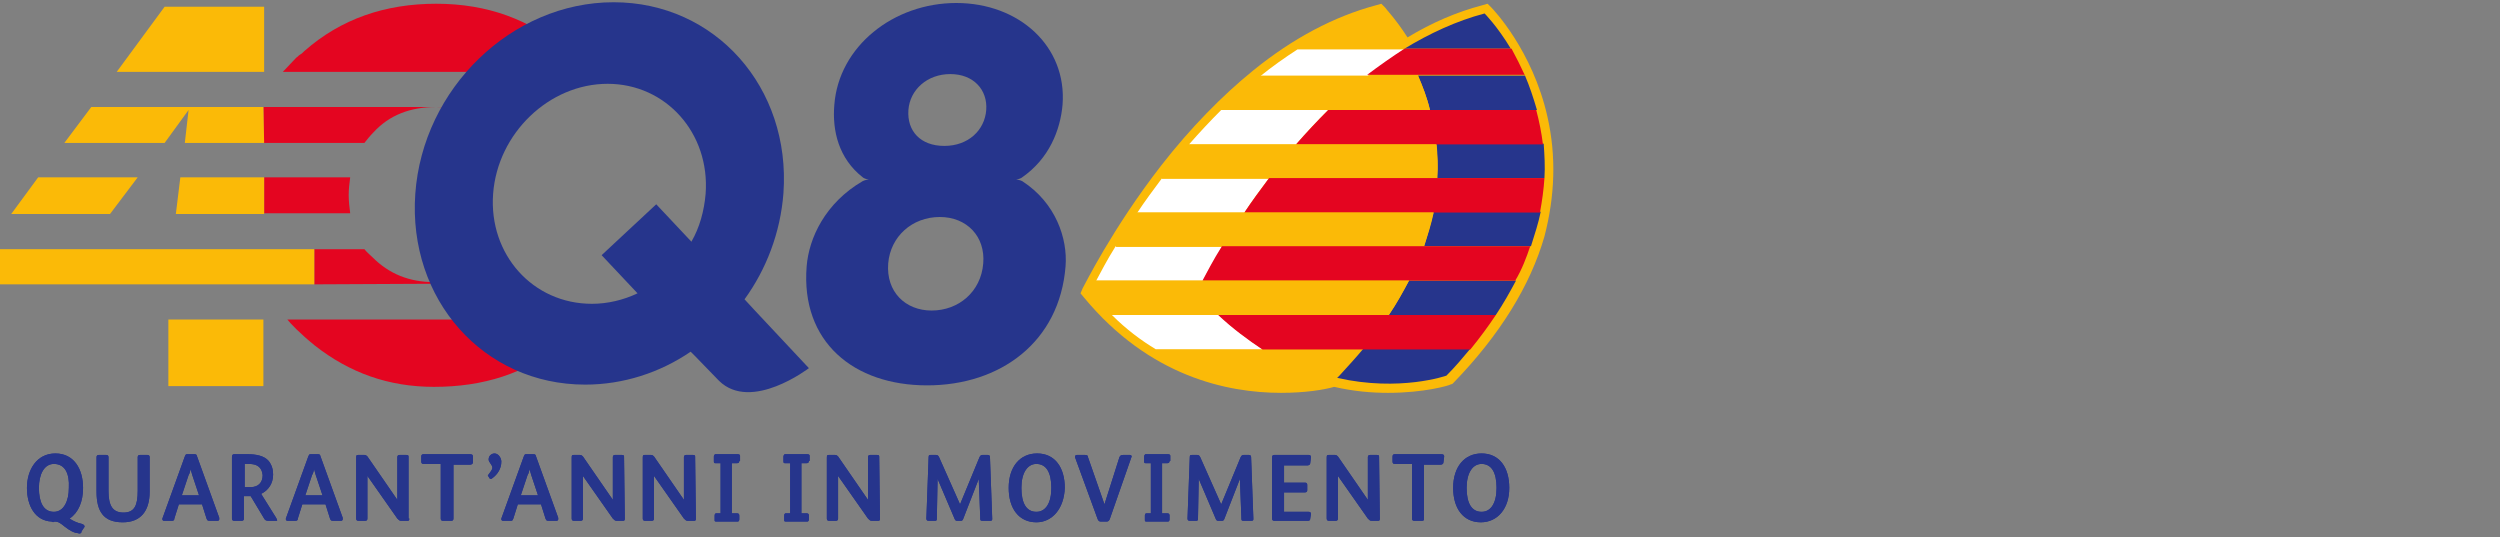 <?xml version="1.0" encoding="utf-8"?>
<!-- Generator: $$$/GeneralStr/196=Adobe Illustrator 27.6.0, SVG Export Plug-In . SVG Version: 6.00 Build 0)  -->
<svg version="1.1" id="Layer_1" xmlns="http://www.w3.org/2000/svg" xmlns:xlink="http://www.w3.org/1999/xlink" x="0px" y="0px"
	 viewBox="0 0 334.1 71.8" style="enable-background:new 0 0 334.1 71.8;" xml:space="preserve">
<rect x="0" y="0" width="334.1" height="71.8" fill="#808080" stroke="none"/>
<style type="text/css">
	.st0{fill:#26358C;}
	.st1{fill:#FBBA07;}
	.st2{fill:#E40520;}
	.st3{fill:#FFFFFF;}
</style>
<g id="Livello_1-2">
	<path class="st0" d="M6.9,69.7c-2.2-0.1-3.3-2.1-3.3-4.5s1.3-4.6,3.8-4.6s3.7,2.1,3.7,4.6c0,1.8-0.6,3.3-1.8,4.1
		c0.4,0.3,1.1,0.6,1.6,0.7c0.3,0.1,0.4,0.2,0.4,0.4L10.9,71c0,0.2-0.1,0.3-0.3,0.3c-0.1,0-0.3-0.1-0.5-0.1c-0.7-0.2-1.3-0.7-1.8-1.1
		c-0.3-0.2-0.5-0.4-1-0.4C7.2,69.8,7,69.8,6.9,69.7L6.9,69.7z M7.2,62c-1.3,0-2,1.4-2,3.2c0,1.9,0.6,3.2,2,3.2c1.3,0,2-1.4,2-3.2
		C9.3,63.3,8.7,62,7.2,62z"/>
	<path class="st0" d="M20,65.7c0,2.6-1.2,4.1-3.6,4.1c-2.6,0-3.5-1.5-3.5-4.1v-4.6c0-0.2,0.1-0.3,0.3-0.3h1c0.2,0,0.3,0.1,0.3,0.3
		v4.5c0,1.9,0.5,2.9,2,2.9s1.9-1,1.9-2.9v-4.5c0-0.2,0.1-0.3,0.3-0.3h1c0.2,0,0.3,0.1,0.3,0.3C20,61.1,20,65.7,20,65.7z"/>
	<path class="st0" d="M23,69.6h-1.1c-0.1,0-0.2-0.1-0.2-0.2c0,0,0-0.1,0-0.1l3-8.3c0.1-0.2,0.1-0.3,0.3-0.3h1c0.2,0,0.3,0.1,0.3,0.2
		l3,8.3c0,0.1,0,0.1,0,0.2c0,0.1-0.1,0.2-0.2,0.2h-1.1c-0.3,0-0.3-0.1-0.4-0.3L27,67.4h-3.1l-0.6,1.9C23.3,69.5,23.2,69.6,23,69.6
		L23,69.6z M26.6,66.2l-0.9-2.7c-0.1-0.4-0.2-0.6-0.2-0.8h0c-0.1,0.2-0.1,0.5-0.3,0.8l-0.9,2.7L26.6,66.2L26.6,66.2z"/>
	<path class="st0" d="M36.9,69.6h-1.1c-0.2,0-0.4-0.1-0.5-0.3l-1.8-3h-0.9v3c0,0.2-0.1,0.3-0.3,0.3h-1c-0.2,0-0.3-0.1-0.3-0.3v-8.2
		c0-0.3,0.1-0.4,0.3-0.4h1.8c1.1,0,2.2,0.2,2.8,0.9c0.4,0.5,0.6,1.1,0.6,1.8c0,1.2-0.6,2.1-1.6,2.6l2,3.2c0,0.1,0.1,0.1,0.1,0.2
		C37.1,69.6,37,69.6,36.9,69.6L36.9,69.6z M33.3,62h-0.6v3.1h0.8c1,0,1.6-0.6,1.6-1.6C35,62.4,34.3,62,33.3,62z"/>
	<path class="st0" d="M39.5,69.6h-1.1c-0.1,0-0.2-0.1-0.2-0.2c0,0,0-0.1,0-0.1l3-8.3c0.1-0.2,0.1-0.3,0.3-0.3h1
		c0.2,0,0.3,0.1,0.3,0.2l3,8.3c0,0.1,0,0.1,0,0.2c0,0.1-0.1,0.2-0.2,0.2h-1.1c-0.3,0-0.3-0.1-0.4-0.3l-0.6-1.9h-3.1l-0.6,1.9
		C39.8,69.5,39.7,69.6,39.5,69.6L39.5,69.6z M43.1,66.2l-0.9-2.7c-0.1-0.4-0.2-0.6-0.2-0.8h0c-0.1,0.2-0.1,0.5-0.3,0.8l-0.9,2.7
		L43.1,66.2L43.1,66.2z"/>
	<path class="st0" d="M54.7,69.3c0,0.3-0.1,0.3-0.3,0.3h-0.8c-0.2,0-0.3-0.1-0.5-0.3l-4-5.7h0v5.7c0,0.2-0.1,0.3-0.3,0.3h-0.9
		c-0.2,0-0.3-0.1-0.3-0.3v-8.2c0-0.3,0.1-0.3,0.3-0.3h0.8c0.2,0,0.3,0.1,0.4,0.2l4,5.8h0v-5.7c0-0.2,0.1-0.3,0.3-0.3h0.9
		c0.3,0,0.3,0.1,0.3,0.3V69.3L54.7,69.3z"/>
	<path class="st0" d="M63.2,61.8c0,0.2-0.2,0.3-0.4,0.3h-2.2v7.2c0,0.2-0.1,0.3-0.3,0.3h-1.1c-0.2,0-0.3-0.1-0.3-0.3v-7.3h-2.3
		c-0.2,0-0.3-0.1-0.3-0.3V61c0-0.2,0.1-0.3,0.3-0.3h6.2c0.3,0,0.4,0.1,0.4,0.3L63.2,61.8L63.2,61.8z"/>
	<path class="st0" d="M65.8,63.9C65.7,64,65.6,64,65.6,64s-0.1,0-0.2-0.1l-0.1-0.2c0,0-0.1-0.1-0.1-0.1c0-0.1,0-0.1,0.1-0.2
		c0.2-0.3,0.5-0.6,0.5-0.9c0-0.4-0.5-0.7-0.5-1.1c0-0.5,0.4-0.8,0.8-0.8c0.5,0,0.9,0.6,0.9,1.1C67,62.6,66.5,63.4,65.8,63.9
		L65.8,63.9z"/>
	<path class="st0" d="M68.3,69.6h-1.1c-0.1,0-0.2-0.1-0.2-0.2c0,0,0-0.1,0-0.1l3-8.3c0.1-0.2,0.1-0.3,0.3-0.3h1
		c0.2,0,0.3,0.1,0.3,0.2l3,8.3c0,0.1,0,0.1,0,0.2c0,0.1-0.1,0.2-0.2,0.2h-1.1c-0.3,0-0.3-0.1-0.4-0.3l-0.6-1.9h-3.1l-0.6,1.9
		C68.5,69.5,68.5,69.6,68.3,69.6L68.3,69.6z M71.9,66.2L71,63.5c-0.1-0.4-0.2-0.6-0.2-0.8h0c-0.1,0.2-0.1,0.5-0.3,0.8l-0.9,2.7
		L71.9,66.2L71.9,66.2z"/>
	<path class="st0" d="M83.5,69.3c0,0.3-0.1,0.3-0.3,0.3h-0.8c-0.2,0-0.3-0.1-0.5-0.3l-4-5.7h0v5.7c0,0.2-0.1,0.3-0.3,0.3h-0.9
		c-0.2,0-0.3-0.1-0.3-0.3v-8.2c0-0.3,0.1-0.3,0.3-0.3h0.8c0.2,0,0.3,0.1,0.4,0.2l4,5.8h0v-5.7c0-0.2,0.1-0.3,0.3-0.3h0.9
		c0.3,0,0.3,0.1,0.3,0.3L83.5,69.3L83.5,69.3z"/>
	<path class="st0" d="M93,69.3c0,0.3-0.1,0.3-0.3,0.3h-0.8c-0.2,0-0.3-0.1-0.5-0.3l-4-5.7h0v5.7c0,0.2-0.1,0.3-0.3,0.3h-0.9
		c-0.2,0-0.3-0.1-0.3-0.3v-8.2c0-0.3,0.1-0.3,0.3-0.3h0.8c0.2,0,0.3,0.1,0.4,0.2l4,5.8h0v-5.7c0-0.2,0.1-0.3,0.3-0.3h0.9
		c0.3,0,0.3,0.1,0.3,0.3L93,69.3L93,69.3z"/>
	<path class="st0" d="M98.8,61.6c0,0.2-0.1,0.3-0.3,0.3h-0.7v6.7h0.7c0.2,0,0.3,0.1,0.3,0.3v0.5c0,0.2-0.1,0.3-0.2,0.3h-2.9
		c-0.2,0-0.2-0.1-0.2-0.2v-0.6c0-0.2,0.1-0.3,0.2-0.3h0.6v-6.7h-0.7c-0.2,0-0.2-0.1-0.2-0.3V61c0-0.1,0.1-0.3,0.2-0.3h3
		c0.2,0,0.3,0.1,0.3,0.2V61.6L98.8,61.6z"/>
	<path class="st0" d="M108.1,61.6c0,0.2-0.1,0.3-0.3,0.3h-0.7v6.7h0.7c0.2,0,0.3,0.1,0.3,0.3v0.5c0,0.2-0.1,0.3-0.2,0.3H105
		c-0.2,0-0.2-0.1-0.2-0.2v-0.6c0-0.2,0.1-0.3,0.2-0.3h0.6v-6.7h-0.7c-0.2,0-0.2-0.1-0.2-0.3V61c0-0.1,0.1-0.3,0.2-0.3h3
		c0.2,0,0.3,0.1,0.3,0.2V61.6L108.1,61.6z"/>
	<path class="st0" d="M117.6,69.3c0,0.3-0.1,0.3-0.3,0.3h-0.8c-0.2,0-0.3-0.1-0.5-0.3l-4-5.7h0v5.7c0,0.2-0.1,0.3-0.3,0.3h-0.9
		c-0.2,0-0.3-0.1-0.3-0.3v-8.2c0-0.3,0.1-0.3,0.3-0.3h0.8c0.2,0,0.3,0.1,0.4,0.2l4,5.8h0v-5.7c0-0.2,0.1-0.3,0.3-0.3h0.9
		c0.3,0,0.3,0.1,0.3,0.3L117.6,69.3L117.6,69.3z"/>
	<path class="st0" d="M132.6,69.3c0,0.2,0,0.3-0.3,0.3h-1c-0.3,0-0.3-0.1-0.3-0.4l-0.2-5.2h0l-2.1,5.4c-0.1,0.2-0.2,0.2-0.3,0.2H128
		c-0.2,0-0.3,0-0.4-0.2l-2.3-5.4h0l-0.1,5.3c0,0.3-0.1,0.3-0.3,0.3h-0.8c-0.2,0-0.3-0.1-0.3-0.3l0.3-8.2c0-0.3,0.1-0.3,0.3-0.3h0.7
		c0.2,0,0.3,0.1,0.4,0.3l2.8,6.3h0l2.6-6.3c0.1-0.2,0.2-0.3,0.4-0.3h0.7c0.2,0,0.3,0.1,0.3,0.3L132.6,69.3L132.6,69.3z"/>
	<path class="st0" d="M138.5,69.8c-2.3,0-3.7-1.8-3.7-4.6s1.5-4.6,3.8-4.6c2.4,0,3.7,1.9,3.7,4.6C142.2,68,140.6,69.8,138.5,69.8z
		 M138.5,62c-1.2,0-2,1.2-2,3.2c0,2.1,0.7,3.2,2,3.2c1.2,0,2-1.1,2-3.2C140.5,63.1,139.8,62,138.5,62z"/>
	<path class="st0" d="M145,60.8c0.3,0,0.4,0.1,0.4,0.3l2.2,6.3h0l2-6.3c0.1-0.2,0.2-0.3,0.5-0.3h0.9c0.2,0,0.3,0.2,0.2,0.3l-2.9,8.3
		c-0.1,0.2-0.2,0.3-0.4,0.3h-0.8c-0.2,0-0.3-0.1-0.4-0.3l-3-8.2c-0.1-0.2,0-0.4,0.2-0.4L145,60.8L145,60.8z"/>
	<path class="st0" d="M156.3,61.6c0,0.2-0.1,0.3-0.3,0.3h-0.7v6.7h0.7c0.2,0,0.3,0.1,0.3,0.3v0.5c0,0.2-0.1,0.3-0.2,0.3h-2.9
		c-0.2,0-0.2-0.1-0.2-0.2v-0.6c0-0.2,0.1-0.3,0.2-0.3h0.6v-6.7h-0.7c-0.2,0-0.2-0.1-0.2-0.3V61c0-0.1,0.1-0.3,0.2-0.3h3
		c0.2,0,0.3,0.1,0.3,0.2V61.6L156.3,61.6z"/>
	<path class="st0" d="M167.5,69.3c0,0.2,0,0.3-0.3,0.3h-1c-0.3,0-0.3-0.1-0.3-0.4l-0.2-5.2h0l-2.1,5.4c-0.1,0.2-0.2,0.2-0.3,0.2
		h-0.4c-0.2,0-0.3,0-0.4-0.2l-2.3-5.4h0l-0.1,5.3c0,0.3-0.1,0.3-0.3,0.3h-0.8c-0.2,0-0.3-0.1-0.3-0.3l0.3-8.2c0-0.3,0.1-0.3,0.3-0.3
		h0.7c0.2,0,0.3,0.1,0.4,0.3l2.8,6.3h0l2.6-6.3c0.1-0.2,0.2-0.3,0.4-0.3h0.7c0.2,0,0.3,0.1,0.3,0.3L167.5,69.3L167.5,69.3z"/>
	<path class="st0" d="M175.1,69.3c0,0.2-0.1,0.3-0.3,0.3h-4.5c-0.2,0-0.3-0.1-0.3-0.3v-8.2c0-0.2,0.1-0.3,0.3-0.3h4.6
		c0.2,0,0.3,0.1,0.3,0.3l-0.1,0.8c0,0.2-0.2,0.3-0.4,0.3h-3.1v2.3h2.8c0.2,0,0.3,0.1,0.3,0.3v0.7c0,0.2-0.1,0.3-0.3,0.3h-2.8v2.6
		h3.3c0.2,0,0.3,0.1,0.3,0.3L175.1,69.3L175.1,69.3z"/>
	<path class="st0" d="M184.4,69.3c0,0.3-0.1,0.3-0.3,0.3h-0.8c-0.2,0-0.3-0.1-0.5-0.3l-4-5.7h0v5.7c0,0.2-0.1,0.3-0.3,0.3h-0.9
		c-0.2,0-0.3-0.1-0.3-0.3v-8.2c0-0.3,0.1-0.3,0.3-0.3h0.8c0.2,0,0.3,0.1,0.4,0.2l4,5.8h0v-5.7c0-0.2,0.1-0.3,0.3-0.3h0.9
		c0.3,0,0.3,0.1,0.3,0.3L184.4,69.3L184.4,69.3z"/>
	<path class="st0" d="M192.9,61.8c0,0.2-0.2,0.3-0.4,0.3h-2.2v7.2c0,0.2,0,0.3-0.3,0.3H189c-0.2,0-0.3-0.1-0.3-0.3v-7.3h-2.3
		c-0.2,0-0.3-0.1-0.3-0.3V61c0-0.2,0.1-0.3,0.3-0.3h6.2c0.3,0,0.4,0.1,0.4,0.3L192.9,61.8L192.9,61.8z"/>
	<path class="st0" d="M197.9,69.8c-2.3,0-3.7-1.8-3.7-4.6s1.5-4.6,3.8-4.6c2.4,0,3.7,1.9,3.7,4.6C201.7,68,200.1,69.8,197.9,69.8z
		 M198,62c-1.2,0-2,1.2-2,3.2c0,2.1,0.7,3.2,2,3.2c1.2,0,2-1.1,2-3.2C200,63.1,199.3,62,198,62z"/>
	<polygon class="st1" points="18.4,23.7 5.1,23.7 1.5,28.6 14.7,28.6 	"/>
	<path class="st2" d="M48.7,19.1c0.3-0.4,0.8-1,1.2-1.4c2.1-2.3,4.9-3.4,8.4-3.4c0.8,0,1.6,0.1,2.4,0.2c0-0.1,0.1-0.1,0-0.2H35.2
		v4.8H48.7L48.7,19.1z"/>
	<path class="st2" d="M35.3,23.7v4.8h11.5c-0.1-0.7-0.2-1.7-0.2-2.4c0-0.9,0.1-1.6,0.2-2.4L35.3,23.7L35.3,23.7z"/>
	<path class="st2" d="M62,37.9c0.1-0.2,0-0.4-0.3-0.7c-1.1,0.3-2.3,0.5-3.7,0.5c-3.3,0-6-1.1-8.2-3.3c-0.4-0.4-0.8-0.7-1.1-1.1H42
		v4.7L62,37.9L62,37.9z"/>
	<path class="st2" d="M42.1,46.2c4.6,3.6,9.8,5.5,15.9,5.5c6.6,0,12.2-1.8,16.7-5.5c0.6-0.5,1.3-1.1,1.8-1.7
		c0.1-0.1,0.2-0.2,0.3-0.3c0.5-0.5,1-0.9,1.4-1.5H38.4C38.8,43.2,40,44.5,42.1,46.2z"/>
	<path class="st2" d="M76.6,7.6c-0.1-0.1-0.2-0.2-0.3-0.3c-0.2-0.2-0.4-0.4-0.6-0.5c-4.8-4.2-10.6-6.3-17.4-6.3S45.6,2.5,40.7,6.8
		c-0.2,0.2-0.4,0.4-0.6,0.5c-0.2,0.1-0.3,0.3-0.5,0.4c-0.6,0.6-1.2,1.3-1.8,1.9h40.6C77.9,8.9,77.3,8.2,76.6,7.6L76.6,7.6z"/>
	<rect x="22.5" y="42.7" class="st1" width="12.7" height="8.9"/>
	<polygon class="st1" points="35.3,0.9 22,0.9 15.6,9.6 35.3,9.6 	"/>
	<polygon class="st1" points="25.2,14.7 24.7,19.1 35.3,19.1 35.2,14.3 12.2,14.3 8.6,19.1 22,19.1 	"/>
	<polygon class="st1" points="35.3,19.1 35.2,14.3 35.3,19.1 	"/>
	<polygon class="st1" points="24.1,23.7 23.5,28.6 35.3,28.6 35.3,23.7 	"/>
	<rect y="33.3" class="st1" width="42" height="4.7"/>
	<path class="st0" d="M136.6,23.7c0,0-0.2,0.2-0.8,0.3c0.4,0,0.8,0.2,0.8,0.2c4.5,2.9,6.1,7.7,5.8,11.4
		c-0.8,10.1-8.7,15.9-18.5,15.9s-16.9-5.8-16.1-15.9c0.3-3.8,2.5-8.5,7.5-11.4c0,0,0.4-0.2,0.8-0.2c-0.6-0.1-0.8-0.3-0.8-0.3
		c-3.2-2.5-4.1-6.2-3.8-9.7c0.6-7.8,7.9-13.6,16.3-13.6s14.8,5.8,14.2,13.6C141.7,17.4,140.2,21.2,136.6,23.7 M126.2,19.5
		c3.2,0,5.4-2.1,5.6-4.8c0.2-2.7-1.7-4.8-4.8-4.8c-3.1,0-5.4,2.1-5.6,4.8C121.2,17.5,123,19.5,126.2,19.5 M124.5,41.5
		c3.6,0,6.6-2.5,6.9-6.3c0.3-3.6-2.2-6.2-5.8-6.2c-3.7,0-6.6,2.6-6.9,6.2C118.4,39,121,41.5,124.5,41.5"/>
	<path class="st0" d="M100.7,41.3L100.7,41.3L99.5,40c2.9-4,4.8-8.9,5.2-14.2c1-14.1-9.1-25.5-22.7-25.5S56.5,11.8,55.5,25.9
		c-1,14.1,9.1,25.5,22.7,25.5c5.1,0,10-1.6,14.1-4.4l0.6,0.6c0.7,0.7,2.4,2.5,3.2,3.3c4.3,4.2,12-1.7,12-1.7L100.7,41.3L100.7,41.3z
		 M65.9,25.9c0.6-8.1,7.5-14.7,15.3-14.7s13.7,6.6,13.1,14.7c-0.2,2.3-0.8,4.5-1.9,6.4l-4.7-5l-7.3,6.8l4.8,5.1
		c-1.9,0.9-4,1.4-6.1,1.4C71.2,40.6,65.3,34,65.9,25.9L65.9,25.9z"/>
	<path class="st1" d="M206.8,15.6c-2-8.9-7.3-14.4-7.5-14.6l-0.5-0.5l-0.7,0.2c-3.4,0.9-6.7,2.3-10,4.3c-1.6-2.5-2.9-3.8-3-4
		l-0.5-0.5l-0.7,0.2c-5.6,1.5-11.1,4.4-16.4,8.7c-4.2,3.4-8.4,7.7-12.3,12.7c-6.6,8.5-10.3,16.1-10.5,16.4l-0.3,0.7l0.5,0.6
		c8.7,10.5,19.1,12.7,26.3,12.7c3.2,0,5.7-0.4,7.1-0.8c2.6,0.6,5,0.8,7.2,0.8c4.9,0,8.2-1,8.3-1.1l0.3-0.1l0.2-0.2
		c6.1-6.3,10.2-12.9,12.1-19.5C207.8,26.2,208,20.9,206.8,15.6L206.8,15.6z"/>
	<path class="st3" d="M177.5,14.7h-14.3c-1.5,1.5-2.9,3-4.3,4.6h14.3C174.6,17.7,176,16.2,177.5,14.7z"/>
	<path class="st3" d="M169.6,23.8h-14.3c-1.2,1.6-2.3,3.1-3.3,4.6h14.3C167.3,26.9,168.4,25.4,169.6,23.8z"/>
	<path class="st3" d="M163.4,32.9h-14.3c-1.2,1.9-2,3.5-2.6,4.6h14.3C161.3,36.4,162.2,34.9,163.4,32.9z"/>
	<path class="st3" d="M162.9,42.1h-14.3c1.9,1.9,3.9,3.4,5.9,4.6h14.3C166.8,45.4,164.8,43.9,162.9,42.1z"/>
	<path class="st1" d="M178.7,50.6c0.4-0.4,1.5-1.5,3.5-3.9h-27.8c6,3.6,12,4.6,16.6,4.6l0,0C174.4,51.2,177.4,50.8,178.7,50.6
		L178.7,50.6z"/>
	<path class="st3" d="M187.7,6.6h-14.3c-1.7,1.1-3.4,2.3-5,3.6h14.3C184.3,8.9,186,7.7,187.7,6.6L187.7,6.6z"/>
	<path class="st1" d="M184.1,1.8c-3.8,1-7.4,2.7-10.7,4.7h14.2C185.8,3.5,184.1,1.8,184.1,1.8z"/>
	<path class="st0" d="M203.8,10.1h-14.3c0.6,1.4,1.2,2.9,1.6,4.6h14.3C204.9,13,204.4,11.5,203.8,10.1L203.8,10.1z"/>
	<path class="st0" d="M192.1,23.8h14.3c0.1-1.6,0-3.1-0.1-4.6h-14.3C192.1,20.7,192.2,22.2,192.1,23.8z"/>
	<path class="st0" d="M190.3,32.9h14.3c0.5-1.6,1-3.1,1.3-4.6h-14.3C191.2,29.9,190.8,31.4,190.3,32.9z"/>
	<path class="st0" d="M185.6,42.1h14.3c1-1.5,1.9-3.1,2.7-4.6h-14.3C187.5,39,186.7,40.5,185.6,42.1z"/>
	<path class="st0" d="M182.2,46.6c-1,1.2-2.1,2.4-3.2,3.6l-0.3,0.3c8.4,1.9,14.6-0.3,14.6-0.3c1.2-1.2,2.2-2.4,3.2-3.6H182.2
		L182.2,46.6z"/>
	<path class="st0" d="M198.4,1.8c-3.8,1-7.4,2.7-10.7,4.7h14.2C200.1,3.5,198.4,1.8,198.4,1.8z"/>
	<path class="st1" d="M191.1,14.7c-0.4-1.7-1-3.2-1.6-4.6h-21.1c-1.8,1.4-3.5,3-5.1,4.6H191.1L191.1,14.7z"/>
	<path class="st2" d="M206.2,19.3c-0.2-1.6-0.5-3.1-0.9-4.6h-27.8c-1.5,1.5-2.9,3-4.3,4.6H206.2z"/>
	<path class="st1" d="M191.9,19.3L191.9,19.3L191.9,19.3c0,0-33,0-33,0c-1.3,1.5-2.6,3.1-3.7,4.6h36.8
		C192.2,22.2,192.1,20.7,191.9,19.3z"/>
	<path class="st2" d="M206.4,23.8h-36.8c-1.2,1.6-2.3,3.1-3.3,4.6h39.5C206.1,26.8,206.3,25.3,206.4,23.8z"/>
	<path class="st1" d="M152,28.4c-1.1,1.6-2.1,3.2-2.9,4.6h41.2c0.5-1.6,1-3.1,1.3-4.6H152z"/>
	<path class="st2" d="M204.5,32.9h-41.2c-1.2,1.9-2,3.5-2.6,4.6h41.8C203.4,36,204,34.4,204.5,32.9L204.5,32.9z"/>
	<path class="st1" d="M146.5,37.5c-0.5,0.9-0.8,1.5-0.8,1.5c0.9,1.1,1.9,2.1,2.8,3.1h37.1c1-1.5,1.9-3.1,2.7-4.6
		C188.3,37.5,146.5,37.5,146.5,37.5z"/>
	<path class="st2" d="M199.9,42.1h-37.1c1.9,1.8,4.1,3.4,5.9,4.6h27.8C197.8,45.1,198.9,43.6,199.9,42.1z"/>
	<path class="st2" d="M203.8,10.1c-0.6-1.3-1.2-2.5-1.8-3.6h-14.2c0,0,0,0-0.1,0c-1.7,1.1-3.4,2.3-5,3.5H203.8L203.8,10.1z"/>
	<path class="st0" d="M6.9,69.7c-2.2-0.1-3.3-2.1-3.3-4.5s1.3-4.6,3.8-4.6s3.7,2.1,3.7,4.6c0,1.8-0.6,3.3-1.8,4.1
		c0.4,0.3,1.1,0.6,1.6,0.7c0.3,0.1,0.4,0.2,0.4,0.4L10.9,71c0,0.2-0.1,0.3-0.3,0.3c-0.1,0-0.3-0.1-0.5-0.1c-0.7-0.2-1.3-0.7-1.8-1.1
		c-0.3-0.2-0.5-0.4-1-0.4C7.2,69.8,7,69.8,6.9,69.7L6.9,69.7z M7.2,62c-1.3,0-2,1.4-2,3.2c0,1.9,0.6,3.2,2,3.2c1.3,0,2-1.4,2-3.2
		C9.3,63.3,8.7,62,7.2,62z"/>
	<path class="st0" d="M20,65.7c0,2.6-1.2,4.1-3.6,4.1c-2.6,0-3.5-1.5-3.5-4.1v-4.6c0-0.2,0.1-0.3,0.3-0.3h1c0.2,0,0.3,0.1,0.3,0.3
		v4.5c0,1.9,0.5,2.9,2,2.9s1.9-1,1.9-2.9v-4.5c0-0.2,0.1-0.3,0.3-0.3h1c0.2,0,0.3,0.1,0.3,0.3C20,61.1,20,65.7,20,65.7z"/>
	<path class="st0" d="M23,69.6h-1.1c-0.1,0-0.2-0.1-0.2-0.2c0,0,0-0.1,0-0.1l3-8.3c0.1-0.2,0.1-0.3,0.3-0.3h1c0.2,0,0.3,0.1,0.3,0.2
		l3,8.3c0,0.1,0,0.1,0,0.2c0,0.1-0.1,0.2-0.2,0.2h-1.1c-0.3,0-0.3-0.1-0.4-0.3L27,67.4h-3.1l-0.6,1.9C23.3,69.5,23.2,69.6,23,69.6
		L23,69.6z M26.6,66.2l-0.9-2.7c-0.1-0.4-0.2-0.6-0.2-0.8h0c-0.1,0.2-0.1,0.5-0.3,0.8l-0.9,2.7L26.6,66.2L26.6,66.2z"/>
	<path class="st0" d="M36.9,69.6h-1.1c-0.2,0-0.4-0.1-0.5-0.3l-1.8-3h-0.9v3c0,0.2-0.1,0.3-0.3,0.3h-1c-0.2,0-0.3-0.1-0.3-0.3v-8.2
		c0-0.3,0.1-0.4,0.3-0.4h1.8c1.1,0,2.2,0.2,2.8,0.9c0.4,0.5,0.6,1.1,0.6,1.8c0,1.2-0.6,2.1-1.6,2.6l2,3.2c0,0.1,0.1,0.1,0.1,0.2
		C37.1,69.6,37,69.6,36.9,69.6L36.9,69.6z M33.3,62h-0.6v3.1h0.8c1,0,1.6-0.6,1.6-1.6C35,62.4,34.3,62,33.3,62z"/>
	<path class="st0" d="M39.5,69.6h-1.1c-0.1,0-0.2-0.1-0.2-0.2c0,0,0-0.1,0-0.1l3-8.3c0.1-0.2,0.1-0.3,0.3-0.3h1
		c0.2,0,0.3,0.1,0.3,0.2l3,8.3c0,0.1,0,0.1,0,0.2c0,0.1-0.1,0.2-0.2,0.2h-1.1c-0.3,0-0.3-0.1-0.4-0.3l-0.6-1.9h-3.1l-0.6,1.9
		C39.8,69.5,39.7,69.6,39.5,69.6L39.5,69.6z M43.1,66.2l-0.9-2.7c-0.1-0.4-0.2-0.6-0.2-0.8h0c-0.1,0.2-0.1,0.5-0.3,0.8l-0.9,2.7
		L43.1,66.2L43.1,66.2z"/>
	<path class="st0" d="M54.7,69.3c0,0.3-0.1,0.3-0.3,0.3h-0.8c-0.2,0-0.3-0.1-0.5-0.3l-4-5.7h0v5.7c0,0.2-0.1,0.3-0.3,0.3h-0.9
		c-0.2,0-0.3-0.1-0.3-0.3v-8.2c0-0.3,0.1-0.3,0.3-0.3h0.8c0.2,0,0.3,0.1,0.4,0.2l4,5.8h0v-5.7c0-0.2,0.1-0.3,0.3-0.3h0.9
		c0.3,0,0.3,0.1,0.3,0.3V69.3L54.7,69.3z"/>
	<path class="st0" d="M63.2,61.8c0,0.2-0.2,0.3-0.4,0.3h-2.2v7.2c0,0.2-0.1,0.3-0.3,0.3h-1.1c-0.2,0-0.3-0.1-0.3-0.3v-7.3h-2.3
		c-0.2,0-0.3-0.1-0.3-0.3V61c0-0.2,0.1-0.3,0.3-0.3h6.2c0.3,0,0.4,0.1,0.4,0.3L63.2,61.8L63.2,61.8z"/>
	<path class="st0" d="M65.8,63.9C65.7,64,65.6,64,65.6,64s-0.1,0-0.2-0.1l-0.1-0.2c0,0-0.1-0.1-0.1-0.1c0-0.1,0-0.1,0.1-0.2
		c0.2-0.3,0.5-0.6,0.5-0.9c0-0.4-0.5-0.7-0.5-1.1c0-0.5,0.4-0.8,0.8-0.8c0.5,0,0.9,0.6,0.9,1.1C67,62.6,66.5,63.4,65.8,63.9
		L65.8,63.9z"/>
	<path class="st0" d="M68.3,69.6h-1.1c-0.1,0-0.2-0.1-0.2-0.2c0,0,0-0.1,0-0.1l3-8.3c0.1-0.2,0.1-0.3,0.3-0.3h1
		c0.2,0,0.3,0.1,0.3,0.2l3,8.3c0,0.1,0,0.1,0,0.2c0,0.1-0.1,0.2-0.2,0.2h-1.1c-0.3,0-0.3-0.1-0.4-0.3l-0.6-1.9h-3.1l-0.6,1.9
		C68.5,69.5,68.5,69.6,68.3,69.6L68.3,69.6z M71.9,66.2L71,63.5c-0.1-0.4-0.2-0.6-0.2-0.8h0c-0.1,0.2-0.1,0.5-0.3,0.8l-0.9,2.7
		L71.9,66.2L71.9,66.2z"/>
	<path class="st0" d="M83.5,69.3c0,0.3-0.1,0.3-0.3,0.3h-0.8c-0.2,0-0.3-0.1-0.5-0.3l-4-5.7h0v5.7c0,0.2-0.1,0.3-0.3,0.3h-0.9
		c-0.2,0-0.3-0.1-0.3-0.3v-8.2c0-0.3,0.1-0.3,0.3-0.3h0.8c0.2,0,0.3,0.1,0.4,0.2l4,5.8h0v-5.7c0-0.2,0.1-0.3,0.3-0.3h0.9
		c0.3,0,0.3,0.1,0.3,0.3L83.5,69.3L83.5,69.3z"/>
	<path class="st0" d="M93,69.3c0,0.3-0.1,0.3-0.3,0.3h-0.8c-0.2,0-0.3-0.1-0.5-0.3l-4-5.7h0v5.7c0,0.2-0.1,0.3-0.3,0.3h-0.9
		c-0.2,0-0.3-0.1-0.3-0.3v-8.2c0-0.3,0.1-0.3,0.3-0.3h0.8c0.2,0,0.3,0.1,0.4,0.2l4,5.8h0v-5.7c0-0.2,0.1-0.3,0.3-0.3h0.9
		c0.3,0,0.3,0.1,0.3,0.3L93,69.3L93,69.3z"/>
	<path class="st0" d="M98.8,61.6c0,0.2-0.1,0.3-0.3,0.3h-0.7v6.7h0.7c0.2,0,0.3,0.1,0.3,0.3v0.5c0,0.2-0.1,0.3-0.2,0.3h-2.9
		c-0.2,0-0.2-0.1-0.2-0.2v-0.6c0-0.2,0.1-0.3,0.2-0.3h0.6v-6.7h-0.7c-0.2,0-0.2-0.1-0.2-0.3V61c0-0.1,0.1-0.3,0.2-0.3h3
		c0.2,0,0.3,0.1,0.3,0.2V61.6L98.8,61.6z"/>
	<path class="st0" d="M108.1,61.6c0,0.2-0.1,0.3-0.3,0.3h-0.7v6.7h0.7c0.2,0,0.3,0.1,0.3,0.3v0.5c0,0.2-0.1,0.3-0.2,0.3H105
		c-0.2,0-0.2-0.1-0.2-0.2v-0.6c0-0.2,0.1-0.3,0.2-0.3h0.6v-6.7h-0.7c-0.2,0-0.2-0.1-0.2-0.3V61c0-0.1,0.1-0.3,0.2-0.3h3
		c0.2,0,0.3,0.1,0.3,0.2V61.6L108.1,61.6z"/>
	<path class="st0" d="M117.6,69.3c0,0.3-0.1,0.3-0.3,0.3h-0.8c-0.2,0-0.3-0.1-0.5-0.3l-4-5.7h0v5.7c0,0.2-0.1,0.3-0.3,0.3h-0.9
		c-0.2,0-0.3-0.1-0.3-0.3v-8.2c0-0.3,0.1-0.3,0.3-0.3h0.8c0.2,0,0.3,0.1,0.4,0.2l4,5.8h0v-5.7c0-0.2,0.1-0.3,0.3-0.3h0.9
		c0.3,0,0.3,0.1,0.3,0.3L117.6,69.3L117.6,69.3z"/>
	<path class="st0" d="M132.6,69.3c0,0.2,0,0.3-0.3,0.3h-1c-0.3,0-0.3-0.1-0.3-0.4l-0.2-5.2h0l-2.1,5.4c-0.1,0.2-0.2,0.2-0.3,0.2H128
		c-0.2,0-0.3,0-0.4-0.2l-2.3-5.4h0l-0.1,5.3c0,0.3-0.1,0.3-0.3,0.3h-0.8c-0.2,0-0.3-0.1-0.3-0.3l0.3-8.2c0-0.3,0.1-0.3,0.3-0.3h0.7
		c0.2,0,0.3,0.1,0.4,0.3l2.8,6.3h0l2.6-6.3c0.1-0.2,0.2-0.3,0.4-0.3h0.7c0.2,0,0.3,0.1,0.3,0.3L132.6,69.3L132.6,69.3z"/>
	<path class="st0" d="M138.5,69.8c-2.3,0-3.7-1.8-3.7-4.6s1.5-4.6,3.8-4.6c2.4,0,3.7,1.9,3.7,4.6C142.2,68,140.6,69.8,138.5,69.8z
		 M138.5,62c-1.2,0-2,1.2-2,3.2c0,2.1,0.7,3.2,2,3.2c1.2,0,2-1.1,2-3.2C140.5,63.1,139.8,62,138.5,62z"/>
	<path class="st0" d="M145,60.8c0.3,0,0.4,0.1,0.4,0.3l2.2,6.3h0l2-6.3c0.1-0.2,0.2-0.3,0.5-0.3h0.9c0.2,0,0.3,0.2,0.2,0.3l-2.9,8.3
		c-0.1,0.2-0.2,0.3-0.4,0.3h-0.8c-0.2,0-0.3-0.1-0.4-0.3l-3-8.2c-0.1-0.2,0-0.4,0.2-0.4L145,60.8L145,60.8z"/>
	<path class="st0" d="M156.3,61.6c0,0.2-0.1,0.3-0.3,0.3h-0.7v6.7h0.7c0.2,0,0.3,0.1,0.3,0.3v0.5c0,0.2-0.1,0.3-0.2,0.3h-2.9
		c-0.2,0-0.2-0.1-0.2-0.2v-0.6c0-0.2,0.1-0.3,0.2-0.3h0.6v-6.7h-0.7c-0.2,0-0.2-0.1-0.2-0.3V61c0-0.1,0.1-0.3,0.2-0.3h3
		c0.2,0,0.3,0.1,0.3,0.2V61.6L156.3,61.6z"/>
	<path class="st0" d="M167.5,69.3c0,0.2,0,0.3-0.3,0.3h-1c-0.3,0-0.3-0.1-0.3-0.4l-0.2-5.2h0l-2.1,5.4c-0.1,0.2-0.2,0.2-0.3,0.2
		h-0.4c-0.2,0-0.3,0-0.4-0.2l-2.3-5.4h0l-0.1,5.3c0,0.3-0.1,0.3-0.3,0.3h-0.8c-0.2,0-0.3-0.1-0.3-0.3l0.3-8.2c0-0.3,0.1-0.3,0.3-0.3
		h0.7c0.2,0,0.3,0.1,0.4,0.3l2.8,6.3h0l2.6-6.3c0.1-0.2,0.2-0.3,0.4-0.3h0.7c0.2,0,0.3,0.1,0.3,0.3L167.5,69.3L167.5,69.3z"/>
	<path class="st0" d="M175.1,69.3c0,0.2-0.1,0.3-0.3,0.3h-4.5c-0.2,0-0.3-0.1-0.3-0.3v-8.2c0-0.2,0.1-0.3,0.3-0.3h4.6
		c0.2,0,0.3,0.1,0.3,0.3l-0.1,0.8c0,0.2-0.2,0.3-0.4,0.3h-3.1v2.3h2.8c0.2,0,0.3,0.1,0.3,0.3v0.7c0,0.2-0.1,0.3-0.3,0.3h-2.8v2.6
		h3.3c0.2,0,0.3,0.1,0.3,0.3L175.1,69.3L175.1,69.3z"/>
	<path class="st0" d="M184.4,69.3c0,0.3-0.1,0.3-0.3,0.3h-0.8c-0.2,0-0.3-0.1-0.5-0.3l-4-5.7h0v5.7c0,0.2-0.1,0.3-0.3,0.3h-0.9
		c-0.2,0-0.3-0.1-0.3-0.3v-8.2c0-0.3,0.1-0.3,0.3-0.3h0.8c0.2,0,0.3,0.1,0.4,0.2l4,5.8h0v-5.7c0-0.2,0.1-0.3,0.3-0.3h0.9
		c0.3,0,0.3,0.1,0.3,0.3L184.4,69.3L184.4,69.3z"/>
	<path class="st0" d="M192.9,61.8c0,0.2-0.2,0.3-0.4,0.3h-2.2v7.2c0,0.2,0,0.3-0.3,0.3H189c-0.2,0-0.3-0.1-0.3-0.3v-7.3h-2.3
		c-0.2,0-0.3-0.1-0.3-0.3V61c0-0.2,0.1-0.3,0.3-0.3h6.2c0.3,0,0.4,0.1,0.4,0.3L192.9,61.8L192.9,61.8z"/>
	<path class="st0" d="M197.9,69.8c-2.3,0-3.7-1.8-3.7-4.6s1.5-4.6,3.8-4.6c2.4,0,3.7,1.9,3.7,4.6C201.7,68,200.1,69.8,197.9,69.8z
		 M198,62c-1.2,0-2,1.2-2,3.2c0,2.1,0.7,3.2,2,3.2c1.2,0,2-1.1,2-3.2C200,63.1,199.3,62,198,62z"/>
</g>
</svg>
